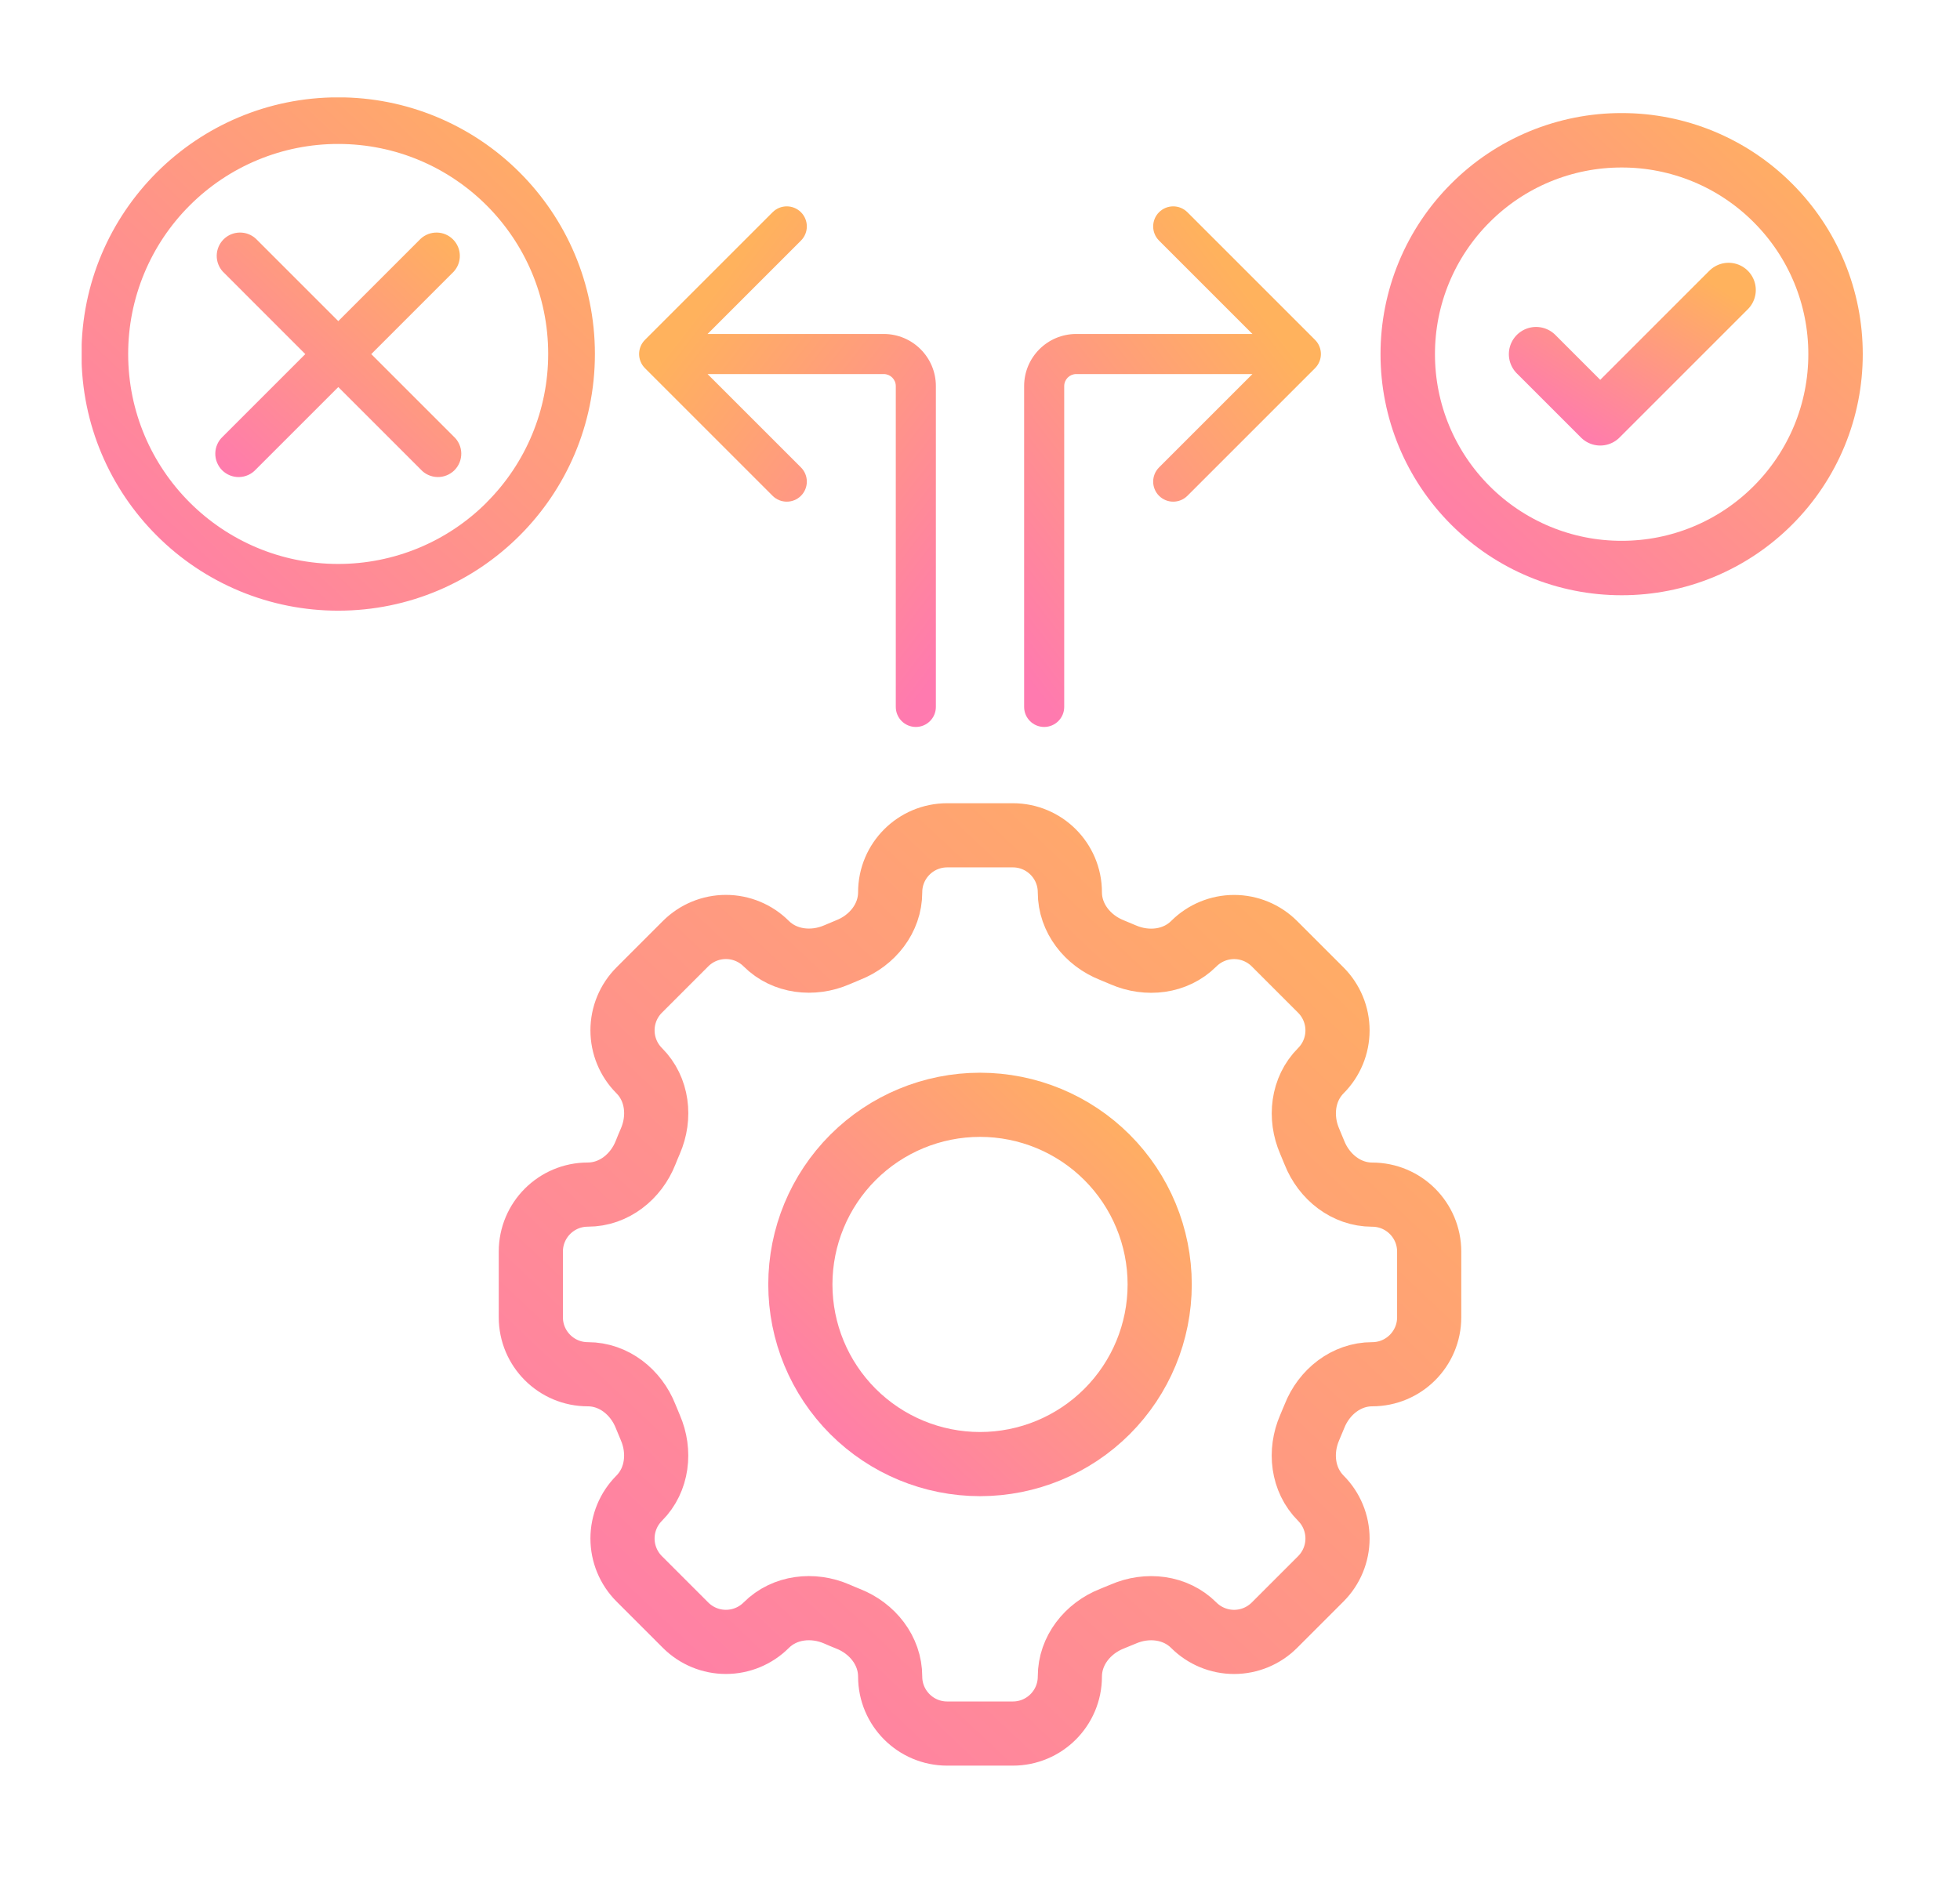 <svg width="84" height="81" viewBox="0 0 84 81" fill="none" xmlns="http://www.w3.org/2000/svg">
<g clip-path="url(#clip0_1690_541857)">
<path d="M22.273 7.393C21.252 6.371 20.039 5.56 18.704 5.007C17.369 4.454 15.938 4.17 14.493 4.172C8.418 4.172 3.492 9.098 3.492 15.173C3.492 18.211 4.724 20.962 6.715 22.953C7.736 23.976 8.949 24.787 10.284 25.34C11.618 25.893 13.05 26.176 14.494 26.175C20.57 26.175 25.496 21.249 25.496 15.173C25.496 12.135 24.264 9.384 22.273 7.393ZM20.859 21.535C20.024 22.372 19.032 23.035 17.939 23.488C16.847 23.94 15.677 24.173 14.494 24.172C9.523 24.172 5.493 20.142 5.493 15.171C5.492 13.988 5.725 12.818 6.177 11.726C6.63 10.633 7.293 9.641 8.13 8.806C8.965 7.97 9.957 7.306 11.049 6.854C12.141 6.401 13.311 6.169 14.493 6.17C19.464 6.17 23.494 10.199 23.494 15.17C23.494 16.352 23.262 17.522 22.809 18.614C22.357 19.706 21.694 20.698 20.857 21.533L20.859 21.535Z" fill="url(#paint0_linear_1690_541857)"/>
<path d="M15.911 15.178L19.444 11.644C19.619 11.454 19.713 11.204 19.707 10.946C19.702 10.688 19.597 10.443 19.414 10.261C19.232 10.078 18.986 9.973 18.729 9.968C18.471 9.963 18.221 10.057 18.031 10.231L18.032 10.23L14.498 13.764L10.964 10.23C10.774 10.056 10.524 9.962 10.266 9.968C10.008 9.973 9.763 10.078 9.581 10.26C9.398 10.443 9.294 10.689 9.288 10.946C9.283 11.204 9.377 11.454 9.551 11.644L9.551 11.643L13.084 15.177L9.551 18.711C9.451 18.802 9.371 18.912 9.316 19.035C9.26 19.158 9.23 19.291 9.227 19.426C9.224 19.561 9.248 19.695 9.299 19.82C9.349 19.945 9.424 20.059 9.519 20.155C9.615 20.25 9.728 20.325 9.854 20.376C9.979 20.426 10.113 20.451 10.248 20.448C10.383 20.445 10.515 20.415 10.639 20.359C10.761 20.304 10.872 20.224 10.963 20.124L10.964 20.123L14.498 16.59L18.032 20.123C18.123 20.223 18.233 20.303 18.356 20.358C18.479 20.414 18.612 20.444 18.747 20.447C18.882 20.45 19.016 20.426 19.141 20.375C19.267 20.325 19.38 20.25 19.476 20.155C19.571 20.059 19.646 19.946 19.697 19.82C19.747 19.695 19.771 19.561 19.769 19.426C19.766 19.291 19.736 19.158 19.68 19.035C19.625 18.913 19.545 18.802 19.445 18.711L19.444 18.71L15.911 15.178Z" fill="url(#paint1_linear_1690_541857)"/>
</g>
<g clip-path="url(#clip1_1690_541857)">
<path d="M69.499 24.347C70.703 24.348 71.895 24.112 73.008 23.651C74.12 23.19 75.131 22.514 75.981 21.662C76.833 20.811 77.509 19.801 77.97 18.689C78.431 17.576 78.667 16.384 78.666 15.18C78.667 13.976 78.431 12.783 77.97 11.671C77.509 10.558 76.833 9.548 75.981 8.698C75.131 7.845 74.12 7.169 73.008 6.708C71.895 6.248 70.703 6.011 69.499 6.013C68.295 6.011 67.103 6.248 65.99 6.708C64.878 7.169 63.867 7.845 63.017 8.698C62.165 9.548 61.489 10.558 61.028 11.671C60.567 12.783 60.331 13.976 60.332 15.18C60.331 16.384 60.567 17.576 61.028 18.689C61.489 19.801 62.165 20.811 63.017 21.662C63.867 22.514 64.878 23.19 65.99 23.651C67.103 24.112 68.295 24.348 69.499 24.347Z" stroke="url(#paint2_linear_1690_541857)" stroke-width="2.333" stroke-linejoin="round"/>
<path d="M65.832 15.18L68.582 17.93L74.082 12.43" stroke="url(#paint3_linear_1690_541857)" stroke-width="2.333" stroke-linecap="round" stroke-linejoin="round"/>
</g>
<path d="M43.891 30.299C43.891 30.774 44.275 31.159 44.75 31.159C45.225 31.159 45.609 30.774 45.609 30.299H43.891ZM56.358 15.782C56.694 15.446 56.694 14.902 56.358 14.566L50.889 9.097C50.553 8.761 50.009 8.761 49.673 9.097C49.338 9.433 49.338 9.977 49.673 10.312L54.535 15.174L49.673 20.035C49.338 20.371 49.338 20.915 49.673 21.251C50.009 21.586 50.553 21.586 50.889 21.251L56.358 15.782ZM44.75 30.299H45.609V16.549H44.75H43.891V30.299H44.75ZM46.125 15.174V16.033H55.75V15.174V14.315H46.125V15.174ZM44.75 16.549H45.609C45.609 16.264 45.84 16.033 46.125 16.033V15.174V14.315C44.891 14.315 43.891 15.315 43.891 16.549H44.75Z" fill="url(#paint4_linear_1690_541857)"/>
<path d="M40.109 30.299C40.109 30.774 39.725 31.159 39.25 31.159C38.775 31.159 38.391 30.774 38.391 30.299H40.109ZM27.642 15.782C27.306 15.446 27.306 14.902 27.642 14.566L33.111 9.097C33.447 8.761 33.991 8.761 34.327 9.097C34.662 9.433 34.662 9.977 34.327 10.312L29.465 15.174L34.327 20.035C34.662 20.371 34.662 20.915 34.327 21.251C33.991 21.586 33.447 21.586 33.111 21.251L27.642 15.782ZM39.25 30.299H38.391V16.549H39.25H40.109V30.299H39.25ZM37.875 15.174V16.033H28.25V15.174V14.315H37.875V15.174ZM39.25 16.549H38.391C38.391 16.264 38.16 16.033 37.875 16.033V15.174V14.315C39.109 14.315 40.109 15.315 40.109 16.549H39.25Z" fill="url(#paint5_linear_1690_541857)"/>
<path d="M45.851 38.246C45.851 36.896 44.757 35.803 43.408 35.803H40.595C39.244 35.803 38.15 36.896 38.15 38.246C38.15 39.358 37.388 40.313 36.35 40.721C36.186 40.788 36.024 40.856 35.864 40.925C34.841 41.368 33.627 41.233 32.837 40.446C32.379 39.989 31.758 39.732 31.11 39.732C30.463 39.732 29.842 39.989 29.384 40.446L27.393 42.437C26.936 42.895 26.679 43.516 26.679 44.163C26.679 44.811 26.936 45.432 27.393 45.89C28.183 46.679 28.317 47.892 27.871 48.916C27.8 49.077 27.733 49.24 27.669 49.403C27.26 50.441 26.306 51.203 25.193 51.203C23.843 51.203 22.75 52.297 22.75 53.646V56.461C22.75 57.81 23.843 58.903 25.193 58.903C26.306 58.903 27.26 59.666 27.669 60.703C27.735 60.868 27.803 61.03 27.871 61.19C28.315 62.213 28.181 63.427 27.393 64.217C26.936 64.675 26.679 65.296 26.679 65.943C26.679 66.591 26.936 67.212 27.393 67.67L29.384 69.661C29.842 70.118 30.463 70.375 31.11 70.375C31.758 70.375 32.379 70.118 32.837 69.661C33.627 68.871 34.839 68.737 35.864 69.181C36.024 69.252 36.186 69.32 36.35 69.385C37.388 69.793 38.15 70.748 38.15 71.861C38.15 73.21 39.244 74.304 40.593 74.304H43.408C44.757 74.304 45.851 73.21 45.851 71.861C45.851 70.748 46.613 69.793 47.651 69.383C47.815 69.319 47.977 69.252 48.138 69.183C49.16 68.737 50.374 68.873 51.162 69.661C51.62 70.118 52.242 70.376 52.89 70.376C53.538 70.376 54.159 70.118 54.617 69.661L56.608 67.67C57.065 67.212 57.322 66.591 57.322 65.943C57.322 65.296 57.065 64.675 56.608 64.217C55.819 63.427 55.684 62.215 56.129 61.19C56.199 61.03 56.267 60.868 56.333 60.703C56.741 59.666 57.696 58.903 58.808 58.903C60.158 58.903 61.251 57.81 61.251 56.461V53.648C61.251 52.298 60.158 51.205 58.808 51.205C57.696 51.205 56.741 50.443 56.331 49.405C56.266 49.242 56.199 49.079 56.129 48.918C55.686 47.896 55.821 46.681 56.608 45.892C57.065 45.434 57.322 44.813 57.322 44.165C57.322 43.518 57.065 42.897 56.608 42.438L54.617 40.448C54.159 39.991 53.538 39.734 52.891 39.734C52.243 39.734 51.622 39.991 51.164 40.448C50.374 41.237 49.162 41.372 48.138 40.927C47.977 40.856 47.814 40.788 47.651 40.723C46.613 40.313 45.851 39.356 45.851 38.246Z" stroke="url(#paint6_linear_1690_541857)" stroke-width="2.75"/>
<path d="M49.701 55.054C49.701 57.096 48.89 59.055 47.446 60.499C46.002 61.943 44.043 62.754 42.001 62.754C39.959 62.754 38 61.943 36.556 60.499C35.112 59.055 34.301 57.096 34.301 55.054C34.301 53.012 35.112 51.053 36.556 49.609C38 48.165 39.959 47.354 42.001 47.354C44.043 47.354 46.002 48.165 47.446 49.609C48.89 51.053 49.701 53.012 49.701 55.054Z" stroke="url(#paint7_linear_1690_541857)" stroke-width="2.75"/>
<defs>
<linearGradient id="paint0_linear_1690_541857" x1="25.24" y1="4.422" x2="4.26" y2="26.657" gradientUnits="userSpaceOnUse">
<stop stop-color="#FFB25D"/>
<stop offset="1" stop-color="#FF7AAF"/>
</linearGradient>
<linearGradient id="paint1_linear_1690_541857" x1="19.646" y1="10.086" x2="9.656" y2="20.736" gradientUnits="userSpaceOnUse">
<stop stop-color="#FFB25D"/>
<stop offset="1" stop-color="#FF7AAF"/>
</linearGradient>
<linearGradient id="paint2_linear_1690_541857" x1="78.453" y1="6.221" x2="60.971" y2="24.748" gradientUnits="userSpaceOnUse">
<stop stop-color="#FFB25D"/>
<stop offset="1" stop-color="#FF7AAF"/>
</linearGradient>
<linearGradient id="paint3_linear_1690_541857" x1="73.986" y1="12.492" x2="69.251" y2="20.02" gradientUnits="userSpaceOnUse">
<stop stop-color="#FFB25D"/>
<stop offset="1" stop-color="#FF7AAF"/>
</linearGradient>
<linearGradient id="paint4_linear_1690_541857" x1="55.622" y1="15.346" x2="41.652" y2="26.114" gradientUnits="userSpaceOnUse">
<stop stop-color="#FFB25D"/>
<stop offset="1" stop-color="#FF7AAF"/>
</linearGradient>
<linearGradient id="paint5_linear_1690_541857" x1="28.378" y1="15.346" x2="42.348" y2="26.114" gradientUnits="userSpaceOnUse">
<stop stop-color="#FFB25D"/>
<stop offset="1" stop-color="#FF7AAF"/>
</linearGradient>
<linearGradient id="paint6_linear_1690_541857" x1="60.803" y1="36.24" x2="24.092" y2="75.147" gradientUnits="userSpaceOnUse">
<stop stop-color="#FFB25D"/>
<stop offset="1" stop-color="#FF7AAF"/>
</linearGradient>
<linearGradient id="paint7_linear_1690_541857" x1="49.522" y1="47.529" x2="34.837" y2="63.092" gradientUnits="userSpaceOnUse">
<stop stop-color="#FFB25D"/>
<stop offset="1" stop-color="#FF7AAF"/>
</linearGradient>
<clipPath id="clip0_1690_541857">
<rect width="22.001" height="22.001" fill="white" transform="translate(3.5 4.176)"/>
</clipPath>
<clipPath id="clip1_1690_541857">
<rect width="22.001" height="22.001" fill="white" transform="translate(58.5 4.176)"/>
</clipPath>
</defs>
</svg>
